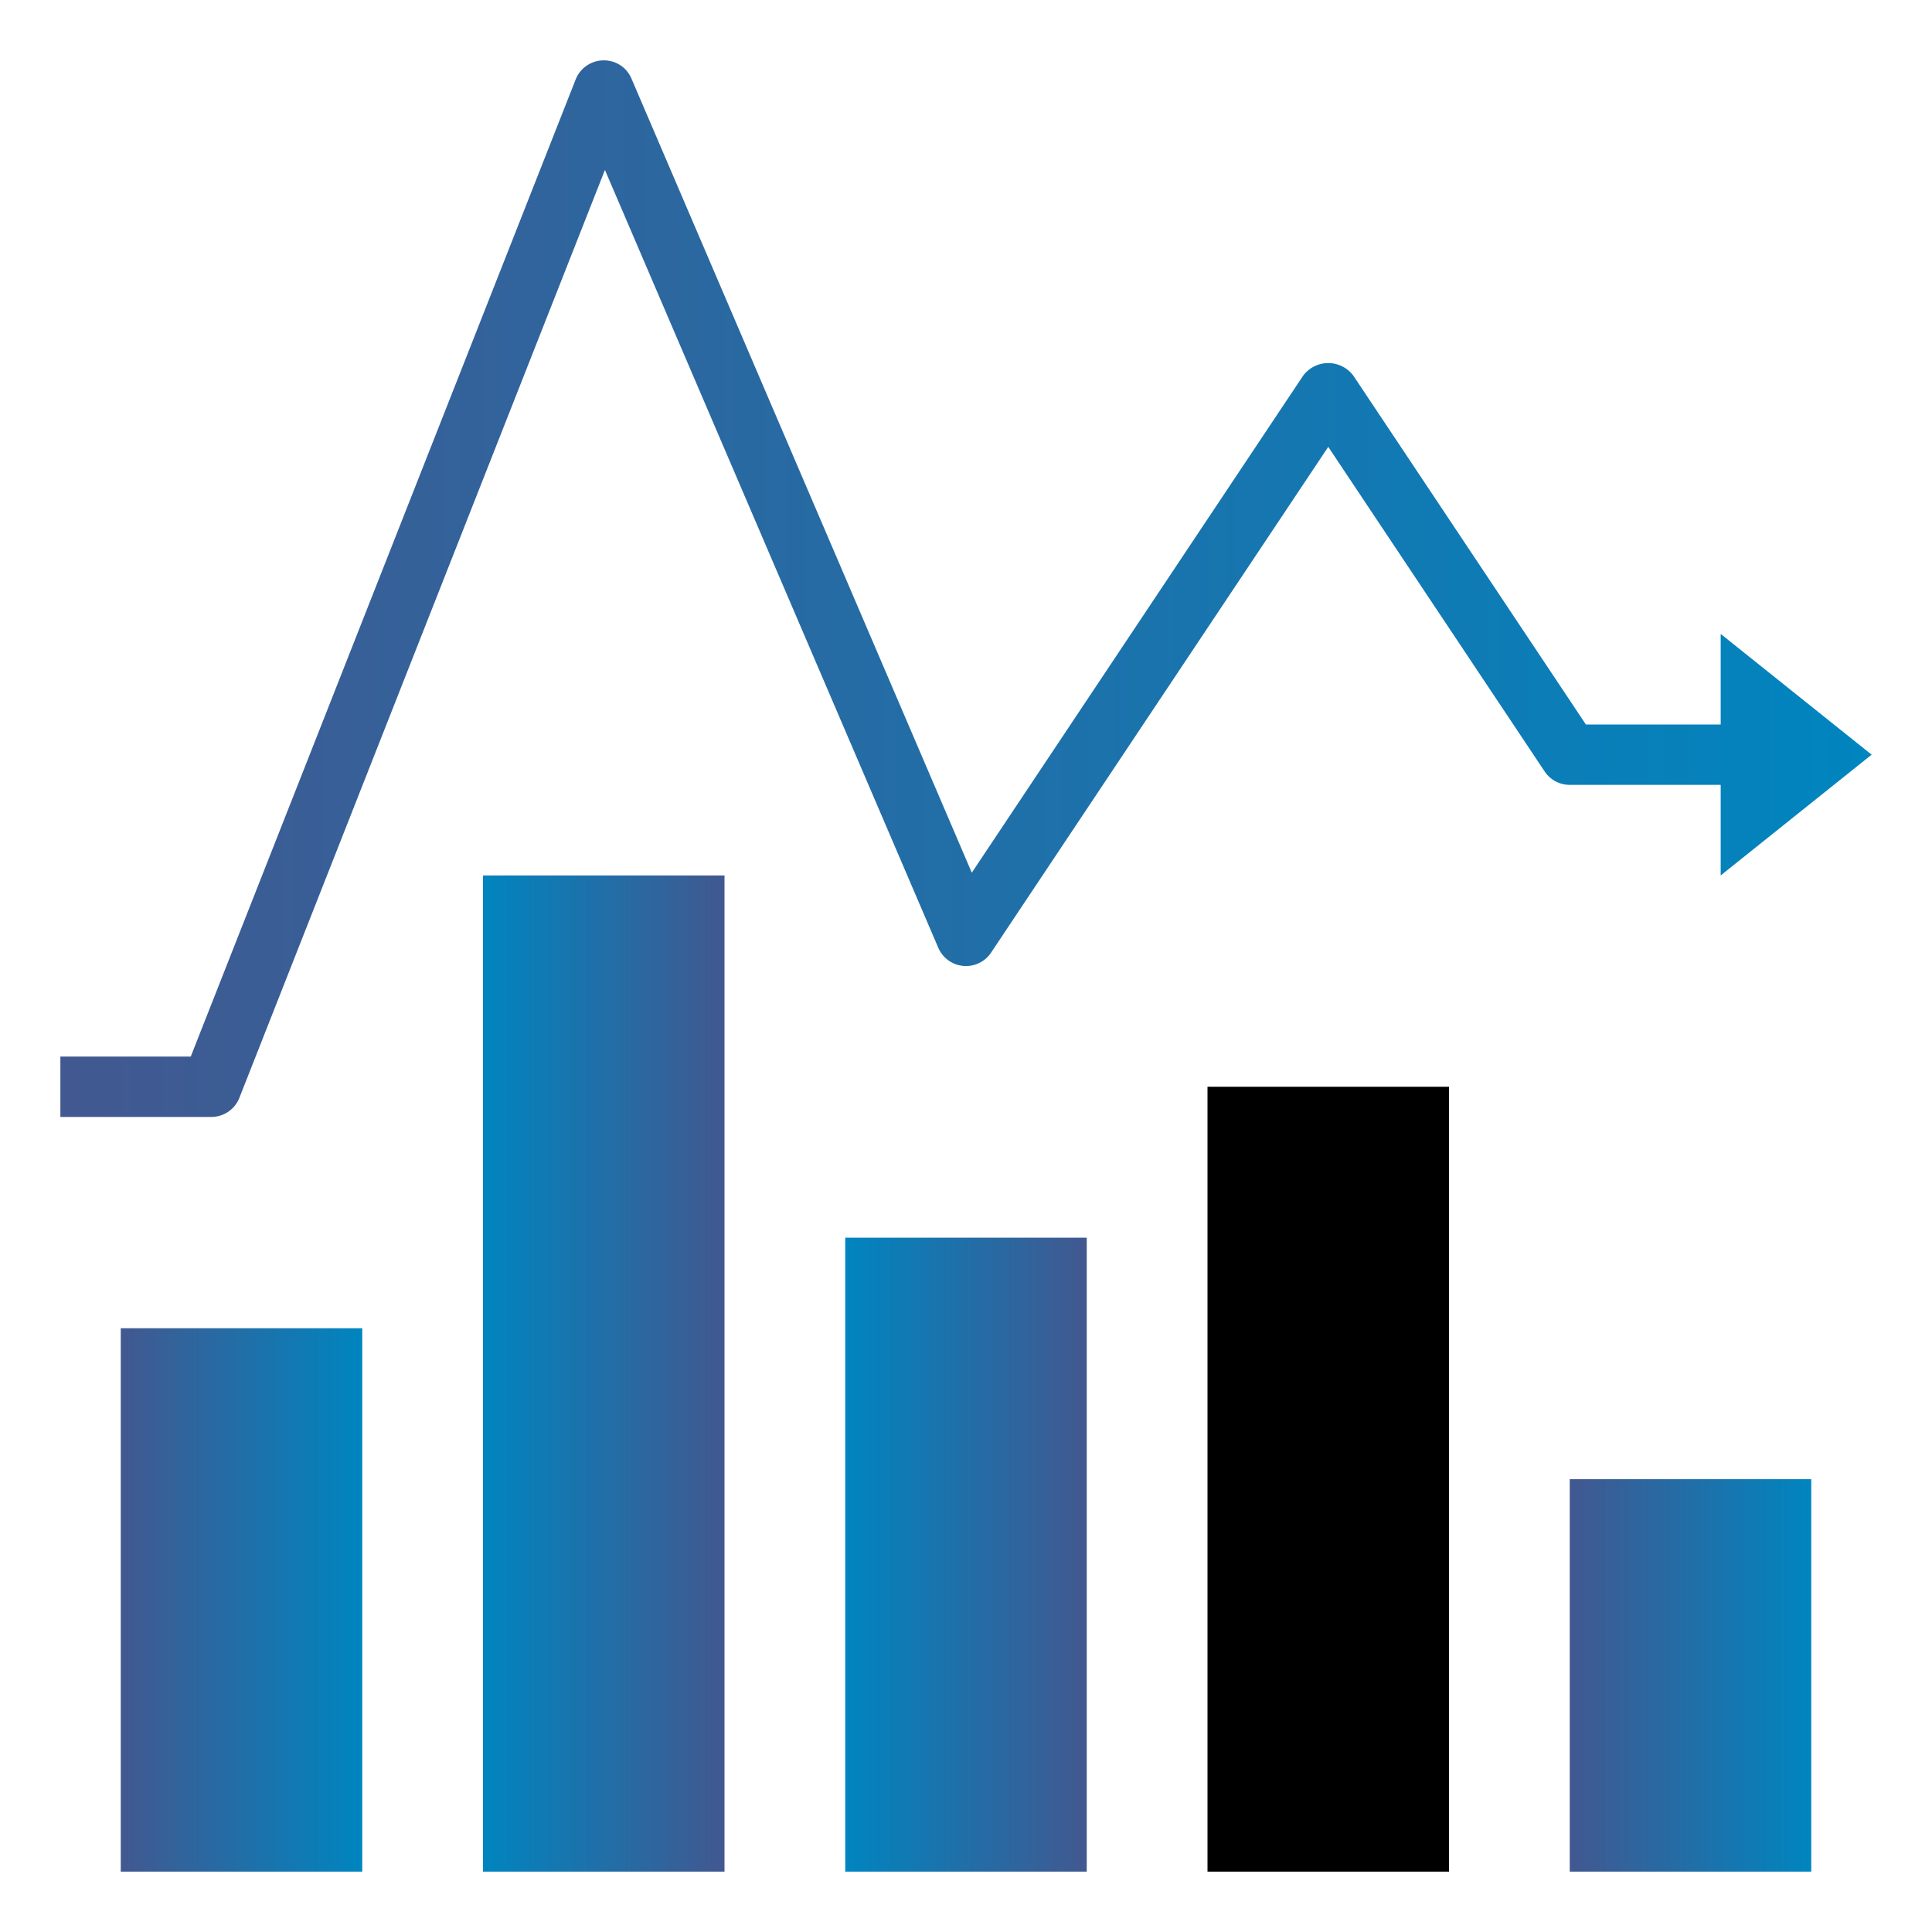 <?xml version="1.0"?>
<svg xmlns="http://www.w3.org/2000/svg" viewBox="0 0 64 64" width="512" height="512">
<defs>
        <linearGradient id="linear" x1="0%" y1="0%" x2="100%" y2="0%">
            <stop offset="0%"   stop-color="#425890"/>
            <stop offset="100%" stop-color="#0085BF"/>
        </linearGradient>
    </defs>



	<path d="m4 44h8v18h-8z" fill="url('#linear')"/>

	<path d="m40 36h8v26h-8z" ffill="url('#linear')" transform="matrix(-1 0 0 -1 88 98)"/>

	<path d="m28 41h8v21h-8z" fill="url('#linear')" transform="matrix(-1 0 0 -1 64 103)"/>

	<path d="m16 29h8v33h-8z" fill="url('#linear')" transform="matrix(-1 0 0 -1 40 91)"/>

	<path d="m52 49h8v13h-8z" fill="url('#linear')"/>

	<path d="m62 25-5-4v3h-4.465l-7.703-11.555a1.038 1.038 0 0 0 -1.664 0l-10.976 16.464-11.273-26.303a.986.986 0 0 0 -.934-.606.998.998 0 0 0 -.916.634l-12.75 32.366h-4.319v2h5a.999.999 0 0 0 .93-.634l12.109-30.736 11.042 25.764a.999.999 0 0 0 1.751.161l11.168-16.752 7.168 10.752a1.0 1 0 0 0 .832.445h5v3z" fill="url('#linear')"/></svg>
